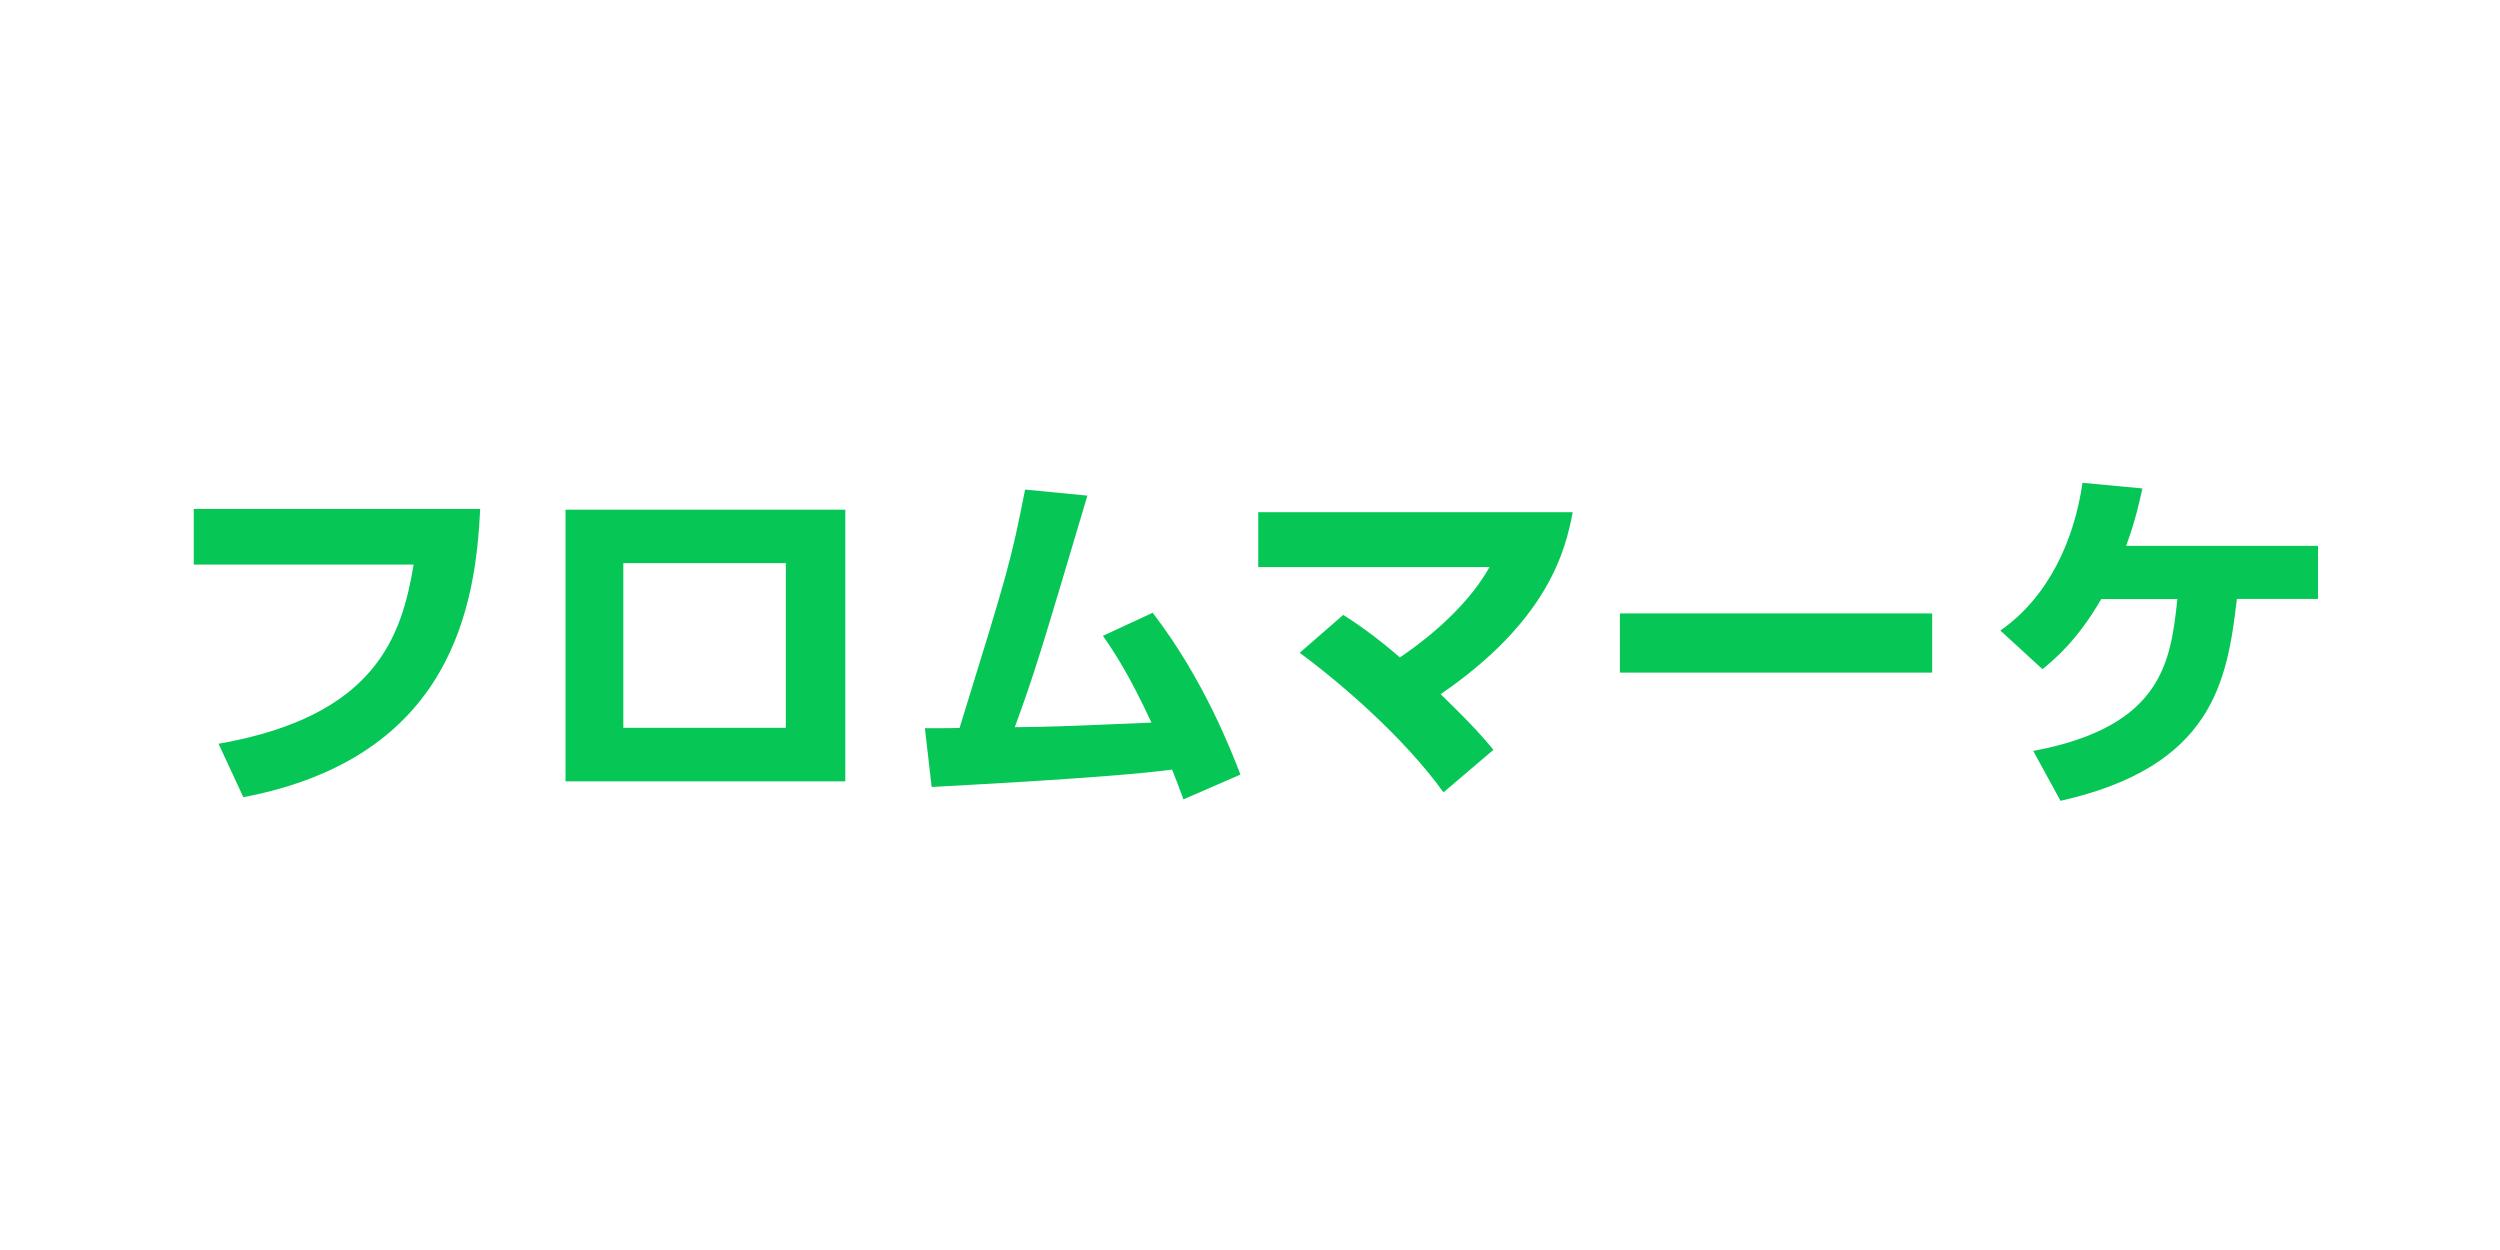 <?xml version="1.0" encoding="UTF-8"?>
<svg id="_レイヤー_1" data-name="レイヤー 1" xmlns="http://www.w3.org/2000/svg" width="240" height="120" viewBox="0 0 240 120">
  <defs>
    <style>
      .cls-1 {
        fill: none;
      }

      .cls-1, .cls-2 {
        stroke-width: 0px;
      }

      .cls-2 {
        fill: #06c755;
      }
    </style>
  </defs>
  <rect class="cls-1" width="240" height="120"/>
  <g>
    <path class="cls-2" d="M46.1,48.86c-.44,9.01-2.55,23.83-22.74,27.67l-2.38-5.13c15.13-2.65,17.58-10.33,18.73-17.2h-21.11v-5.34h27.5Z"/>
    <path class="cls-2" d="M81.15,48.93v26.08h-26.86v-26.08h26.86ZM75.44,54.06h-15.6v15.81h15.6v-15.81Z"/>
    <path class="cls-2" d="M110.65,58.82c4.93,6.39,7.65,13.5,8.43,15.54l-5.47,2.38c-.48-1.29-.71-1.94-1.09-2.86-5.75.78-20.7,1.53-23.08,1.67l-.65-5.64c.54,0,2.62,0,3.33-.03,4.73-15.3,4.9-15.88,6.29-22.88l5.98.58c-4.56,15.33-5.07,17.03-6.97,22.23,3.33-.03,4.32-.07,13.12-.44-2.21-4.76-3.71-6.97-4.66-8.33l4.76-2.21Z"/>
    <path class="cls-2" d="M138.57,76.06c-3.74-5.2-9.79-10.44-13.8-13.39l4.18-3.64c1.16.75,2.79,1.8,5.44,4.08,1.12-.75,6.09-4.15,8.6-8.67h-22.2v-5.27h30.19c-.68,3.64-2.35,10.4-12.68,17.47,3.33,3.23,4.15,4.25,5.07,5.34l-4.79,4.08Z"/>
    <path class="cls-2" d="M185.49,58.89v5.68h-29.98v-5.68h29.98Z"/>
    <path class="cls-2" d="M222.53,52.4v5.1h-7.79c-.92,7.89-2.28,16.08-16.93,19.38l-2.62-4.79c12.51-2.35,13.19-8.67,13.84-14.58h-7.31c-2.31,3.98-4.45,5.75-5.64,6.73l-4.05-3.71c4.66-3.23,7.11-8.74,7.89-14.18l5.75.54c-.31,1.36-.61,2.89-1.56,5.51h18.43Z"/>
  </g>
</svg>